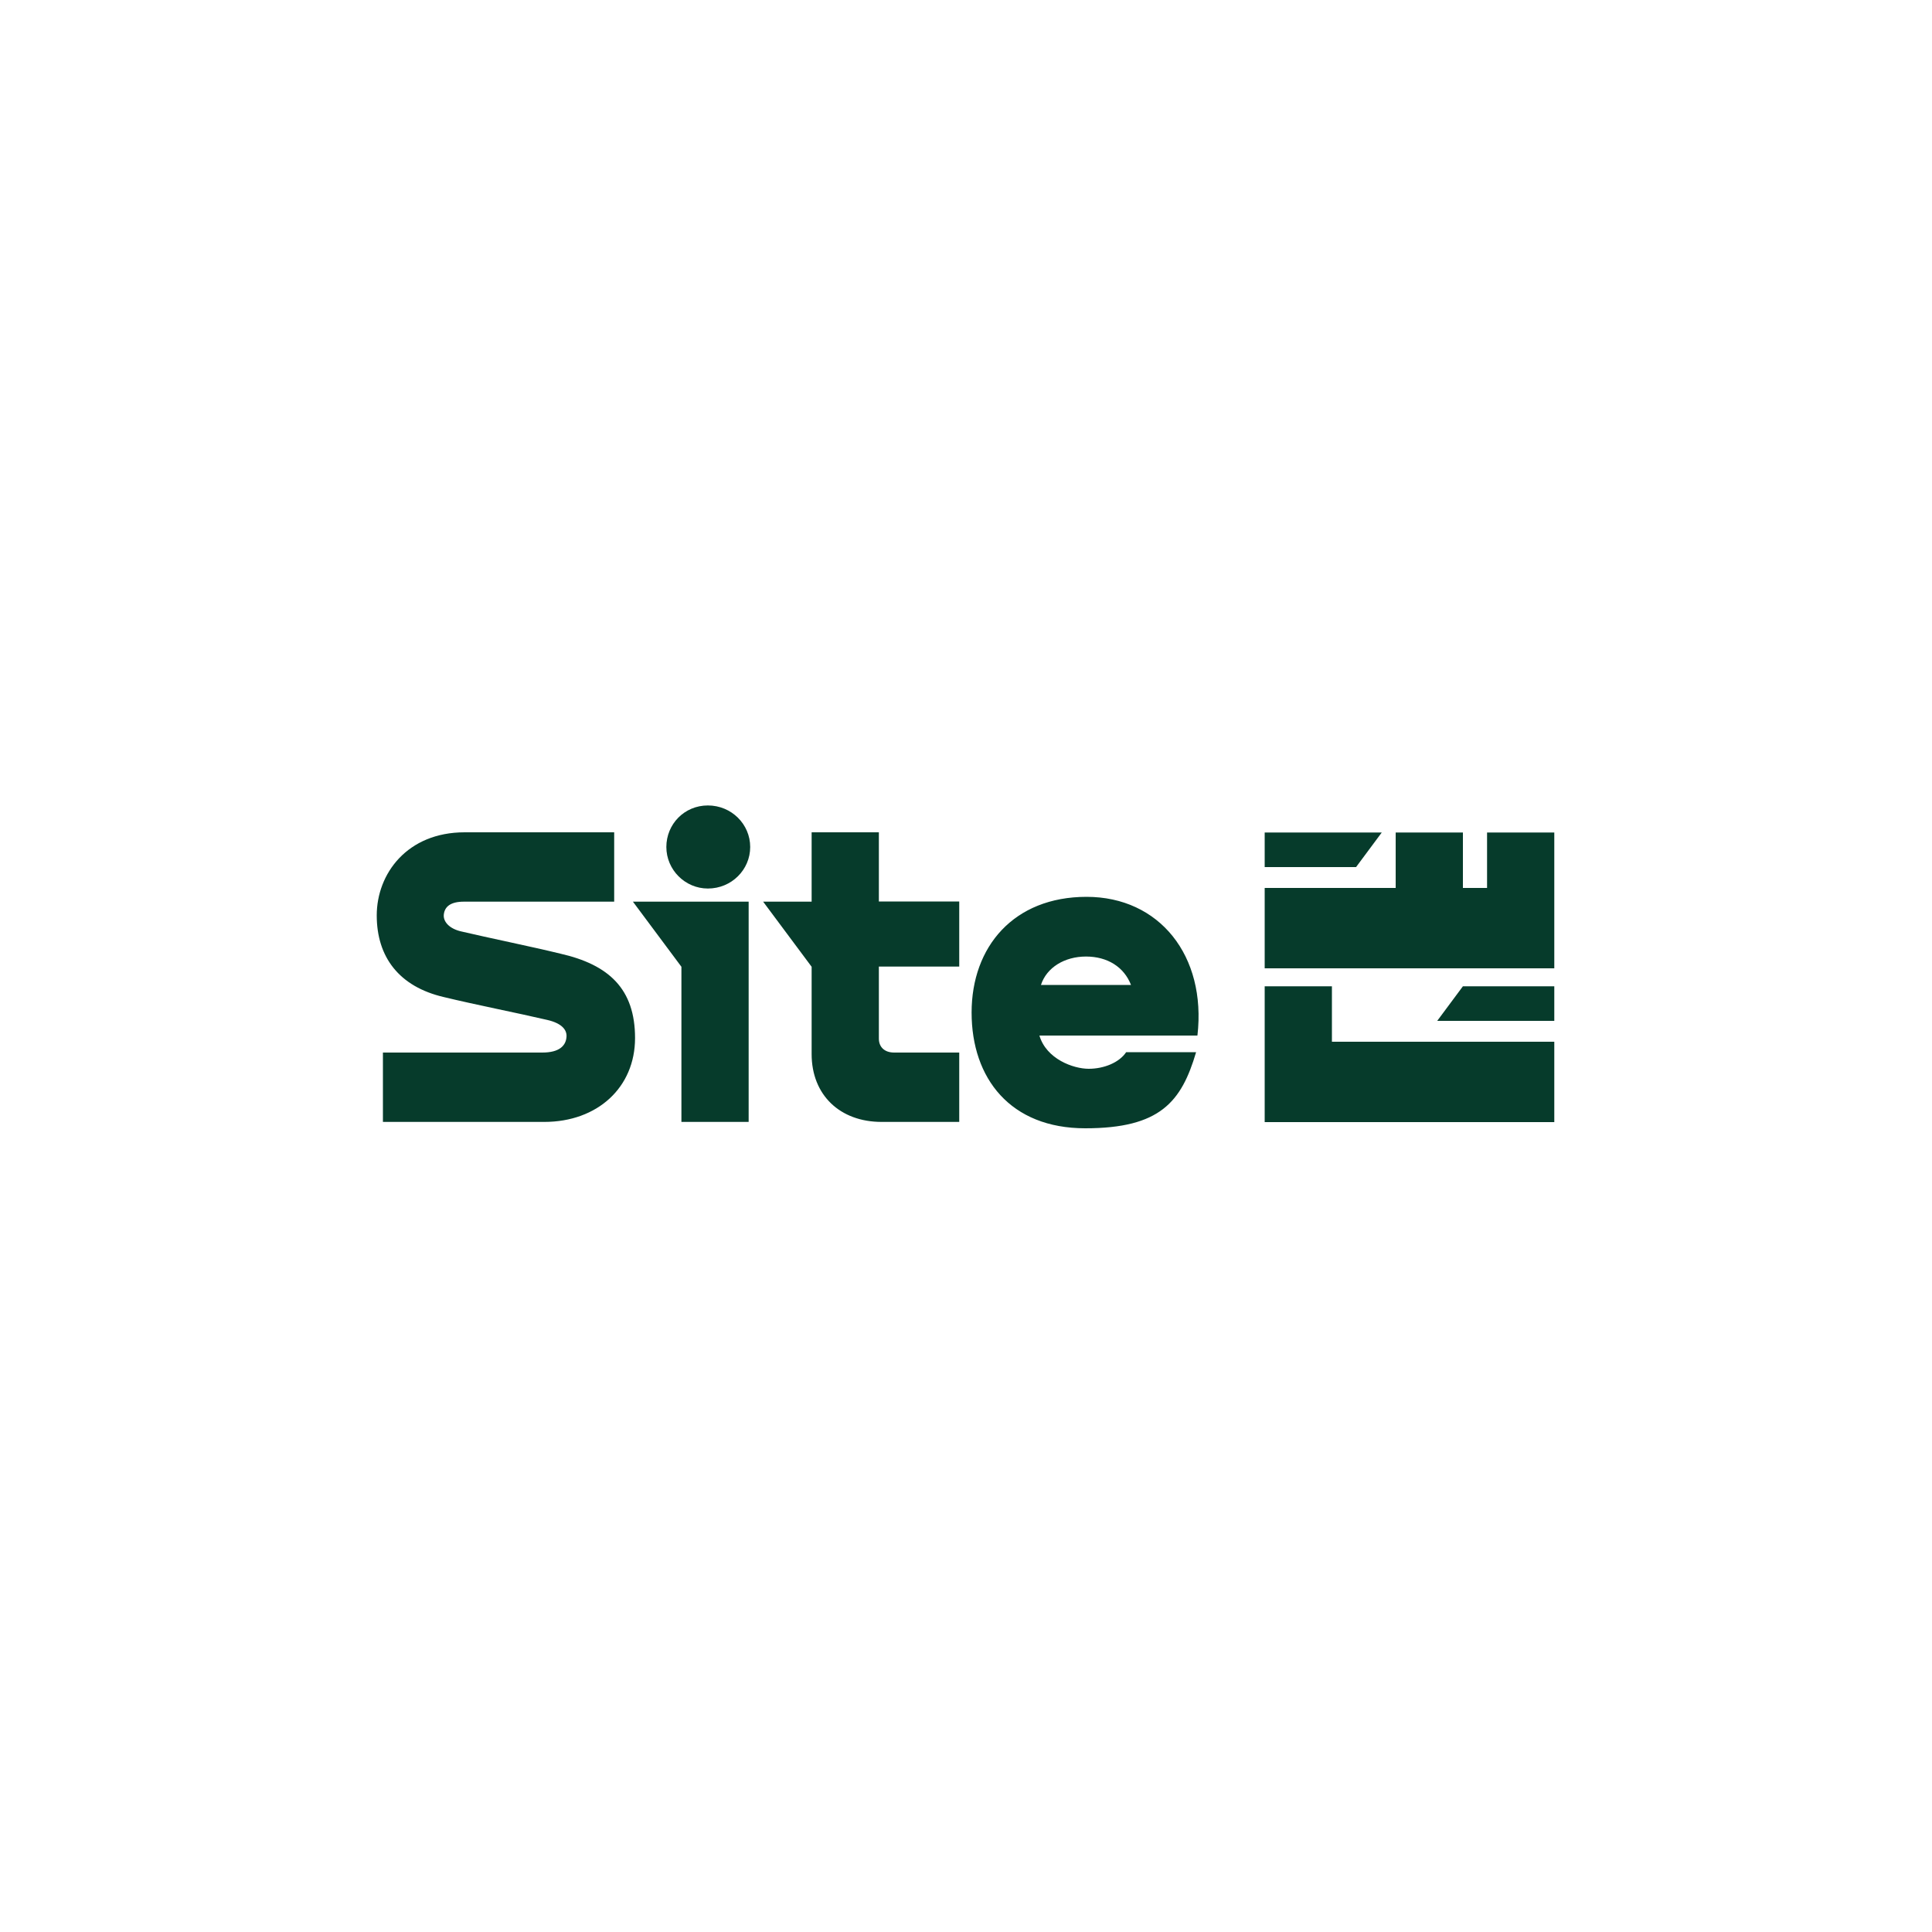 <?xml version="1.0" encoding="UTF-8"?>
<svg xmlns="http://www.w3.org/2000/svg" version="1.1" viewBox="0 0 1000 1000">
  <defs>
    <style>
      .cls-1 {
        fill: #063b2b;
      }
    </style>
  </defs>
  <!-- Generator: Adobe Illustrator 28.7.1, SVG Export Plug-In . SVG Version: 1.2.0 Build 142)  -->
  <g>
    <g id="Layer_1">
      <path class="cls-1" d="M757.2,510.5l-13.3,17.9h60.6v-17.9h-47.3ZM757.2,510.5l-13.3,17.9h60.6v-17.9h-47.3ZM366.4,459.9c12.2,0,21.9-9.7,21.9-21.5s-9.7-21.5-21.9-21.5-21.5,9.7-21.5,21.5,9.7,21.5,21.5,21.5ZM701.9,448.8l13.3-17.9h-60.6v17.9h47.3ZM804.5,430.9h-34.8v28.7h-12.5v-28.7h-34.8v28.7h-67.8v41.6h149.9v-70.3ZM690.1,539.2h-.7v-28.7h-34.8v70.3h149.9v-41.6h-114.4ZM619.8,535.9c4.7-41.2-19.7-71.7-57.4-71.7s-59.5,25.8-59.5,59.9,20.1,59.9,58.8,59.9,49.8-13.6,57.4-39.4h-36.2c-3.6,5.4-11.5,8.6-19.4,8.6s-21.9-5-25.5-17.2h81.7ZM585.4,509.8h-46.6c2.9-9,12.2-14.7,23.3-14.7s19.7,5.4,23.3,14.7ZM352.7,466.7h-25.1l25.1,33.7v80.3h34.8v-114h-34.8ZM454.9,466.7v-35.9h-34.8v35.9h-25.1l25.1,33.7v45.2c0,21.2,14.7,35.1,36.2,35.1h40.2v-35.9h-33.7c-5,0-7.9-2.9-7.9-7.2v-37.3h41.6v-33.7h-41.6ZM281.7,580.7c27.6,0,47-17.9,47-43.4s-13.6-38-38.7-43.7c-14.7-3.6-37.3-8.2-51.3-11.5-6.1-1.4-9.3-5-9-8.6.4-4.3,3.6-6.8,10.4-6.8h77.8v-35.9h-77.4c-29.8,0-45.5,21.5-45.5,43s11.5,36.9,34.8,42.3c16.1,3.9,38,8.2,53.4,11.8,7.9,1.8,10.4,5.4,10,9-.4,4.3-3.6,7.9-12.5,7.9h-82.5v35.9h83.5Z"/>
    </g>
  </g>
</svg>